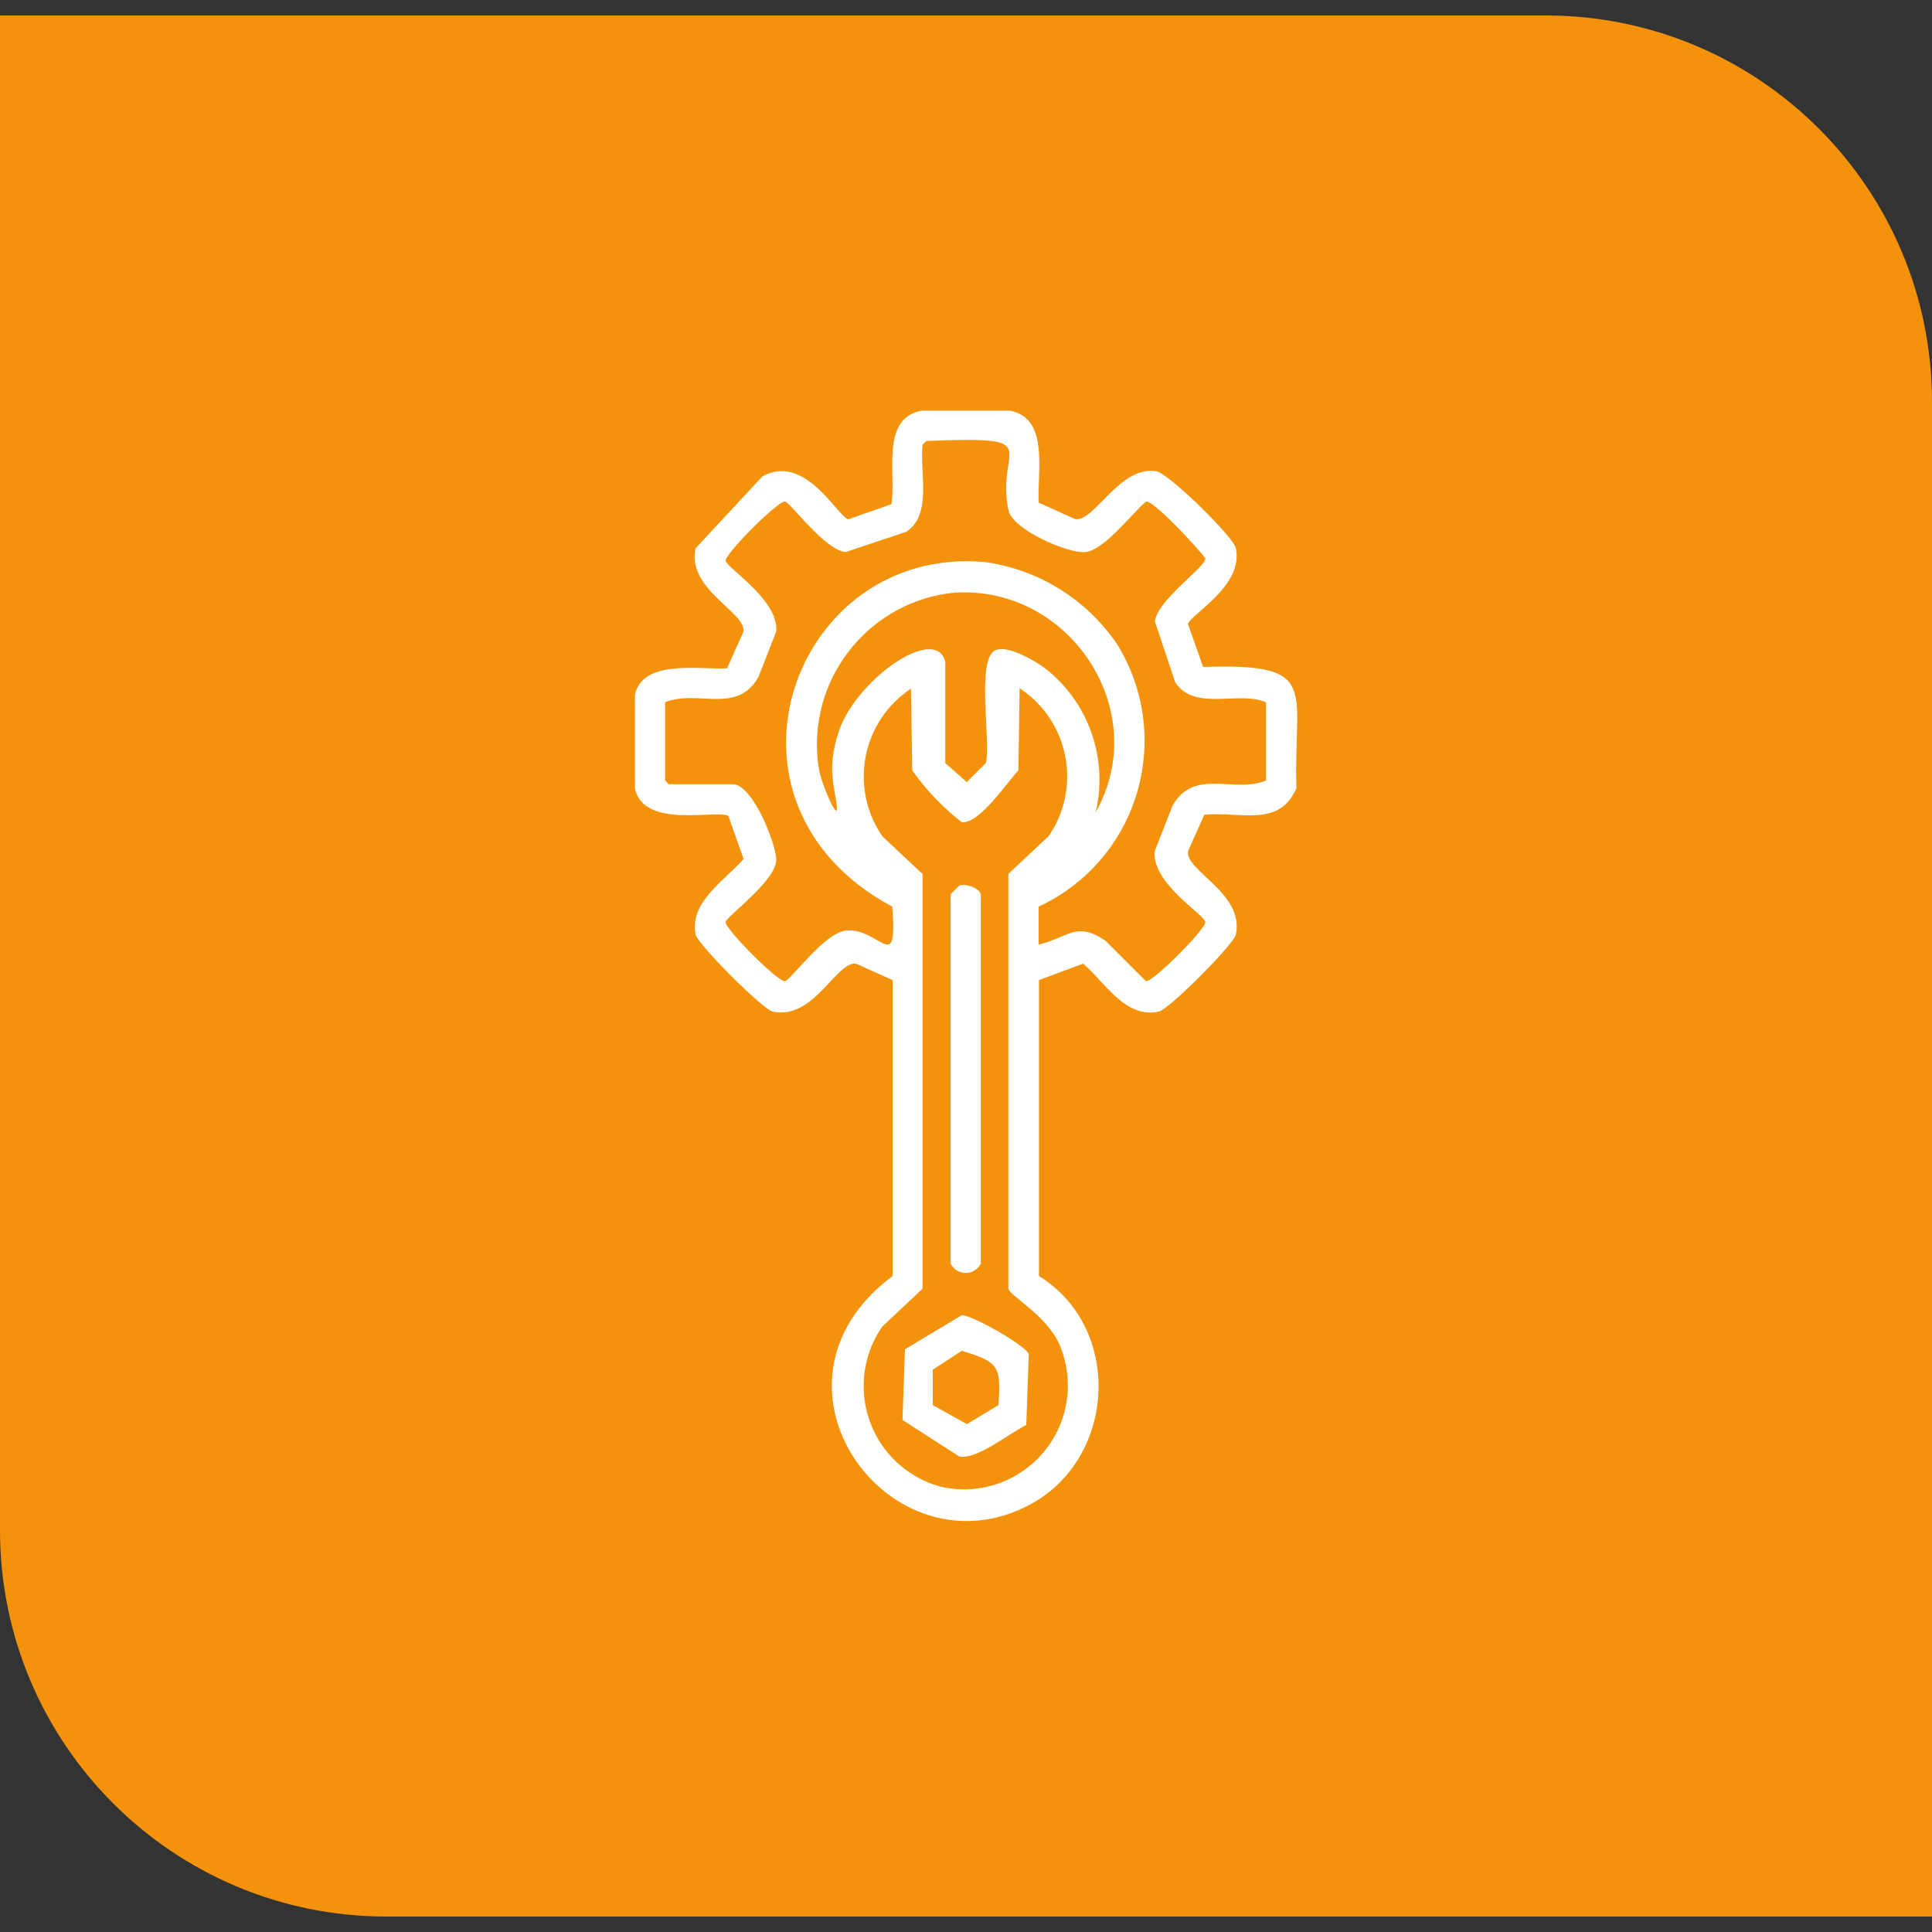 <?xml version="1.0" encoding="UTF-8"?>
<svg id="icona-meccanica" xmlns="http://www.w3.org/2000/svg" viewBox="0 0 125 125">
  <rect x="0" y="0" width="125" height="125" fill="#333333" stroke="none"/>
  <defs>
    <style>
      .cls-1 {
        fill: #f5920b;
      }

      .cls-1, .cls-2 {
        stroke-width: 0px;
      }

      .cls-2 {
        fill: #fff;
      }
    </style>
  </defs>
  <path id="Rettangolo_40" data-name="Rettangolo 40" class="cls-1" d="M0,1h100c13.81,0,25,11.19,25,25v98H25c-13.81,0-25-11.19-25-25V1h0Z"/>
  <g>
    <path id="Tracciato_71" data-name="Tracciato 71" class="cls-2" d="M59.61,26.57h5.72c2.62.47,1.74,4.08,1.88,5.96l2.37,1.06c1.23.18,2.85-3.48,5.23-3.1.79.12,4.99,4.23,5.15,4.98.52,2.44-2.95,4.3-3.1,4.9l.98,2.78c7.67-.25,5.83,1.38,6.04,7.84-1.12,2.57-3.52,1.51-5.96,1.72l-1.06,2.37c-.17,1.27,3.67,2.72,3.1,5.39-.14.64-4.34,4.85-4.98,4.98-2.18.47-3.47-1.88-4.9-3.1l-2.86,1.06v19.15c5.43,3.34,5.02,11.78-.57,14.78-8.99,4.82-18.32-7.76-8.9-14.78v-19.15l-2.37-1.06c-1.27-.17-2.72,3.67-5.39,3.1-.64-.14-4.85-4.35-4.98-4.98-.44-2.08,1.88-3.51,3.1-4.89l-.98-2.78c-.63-.47-5.49.9-6.05-1.8v-6.04c.49-2.34,4.22-1.62,5.96-1.72l1.06-2.37c.18-1.27-3.67-2.72-3.1-5.39l4.33-4.66c2.76-1.53,4.86,2.6,5.56,2.78l2.78-.98c.34-1.9-.74-5.56,1.96-6.05M59.94,28.53l-.25.24c-.2,1.78.65,4.53-1.06,5.64l-3.92,1.31c-1.38-.16-3.54-3.18-3.92-3.27-.41-.1-3.93,3.42-3.84,3.84.11.48,3.46,2.55,3.27,4.57l-1.15,2.94c-1.39,2.46-3.92.79-6.04,1.63v5.06l.24.25h4.25c1.35.28,2.79,4.17,2.7,4.98-.16,1.38-3.18,3.55-3.27,3.92-.1.42,3.42,3.94,3.84,3.84.38-.09,2.54-3.11,3.92-3.27,2.2-.25,3.38,3.02,3.02-1.55-12.5-6.7-6.4-23.39,5.96-22.3,3.48.47,6.6,2.4,8.58,5.31,3.45,5.56,1.75,12.86-3.81,16.31-.41.25-.83.48-1.26.68v2.45c1.91-.43,2.39-1.56,4.33-.24l2.61,2.61c.42.1,3.94-3.42,3.84-3.84-.12-.52-3.47-2.5-3.27-4.57l1.15-2.94c1.4-2.48,3.98-.77,6.05-1.63v-5.06c-1.75-.78-4.63.63-5.88-1.31l-1.31-3.92c.16-1.41,3.28-3.51,3.27-4.08-.47-.65-3.34-3.76-3.84-3.68-.98.83-2.69,3.13-3.92,3.27-1.1.12-4.72-1.45-4.98-2.7-.87-4.16,2.67-4.8-5.31-4.49M61.9,38.33c-5.44.46-9.47,5.25-9.01,10.69.02.28.06.56.11.83.17.91,1.27,3.47,1.14,2.29-.13-1.26-.69-2.43.16-4.9,1.14-3.3,6.27-6.89,6.86-4.41v6.54l1.39,1.23,1.23-1.23c.36-1.24-.63-6.58.57-7.27.76-.44,2.57.63,3.27,1.14,2.82,2.2,4.09,5.84,3.27,9.31,3.68-6.52-1.61-14.59-8.99-14.21M58.96,44.54c-3.15,2.07-4.02,6.29-1.96,9.44.03.04.05.08.08.12l2.61,2.45v26.83l-2.61,2.45c-2.12,3.06-1.36,7.27,1.7,9.39.65.45,1.37.78,2.13.98,3.62.81,7.21-1.48,8.02-5.1.28-1.26.19-2.58-.26-3.8-.73-2.1-3.31-3.42-3.43-3.92v-26.84l2.61-2.45c2.13-3.1,1.34-7.35-1.76-9.48-.04-.03-.08-.05-.12-.08-.03,1.77-.05,3.54-.08,5.31-.76.82-2.57,3.53-3.68,3.35-1.22-.96-2.29-2.08-3.19-3.35-.03-1.77-.05-3.54-.08-5.31"/>
    <path id="Tracciato_72" data-name="Tracciato 72" class="cls-2" d="M62.07,57.29c.43-.13,1.26.14,1.39.57v23.89c-.27.54-.92.76-1.46.5-.22-.11-.39-.28-.5-.5v-23.89l.57-.57"/>
    <path id="Tracciato_73" data-name="Tracciato 73" class="cls-2" d="M62.23,85.1c.56-.07,4.19,1.96,4.33,2.53-.05,1.52-.11,3.05-.16,4.57-1.14.55-3.17,2.24-4.33,2.04l-3.68-2.37c.05-1.52.11-3.05.16-4.57l3.68-2.21M62.23,87.39l-1.88,1.23v2.29l2.21,1.23,2.04-1.23c.16-2.49.07-2.79-2.37-3.51"/>
  </g>
</svg>